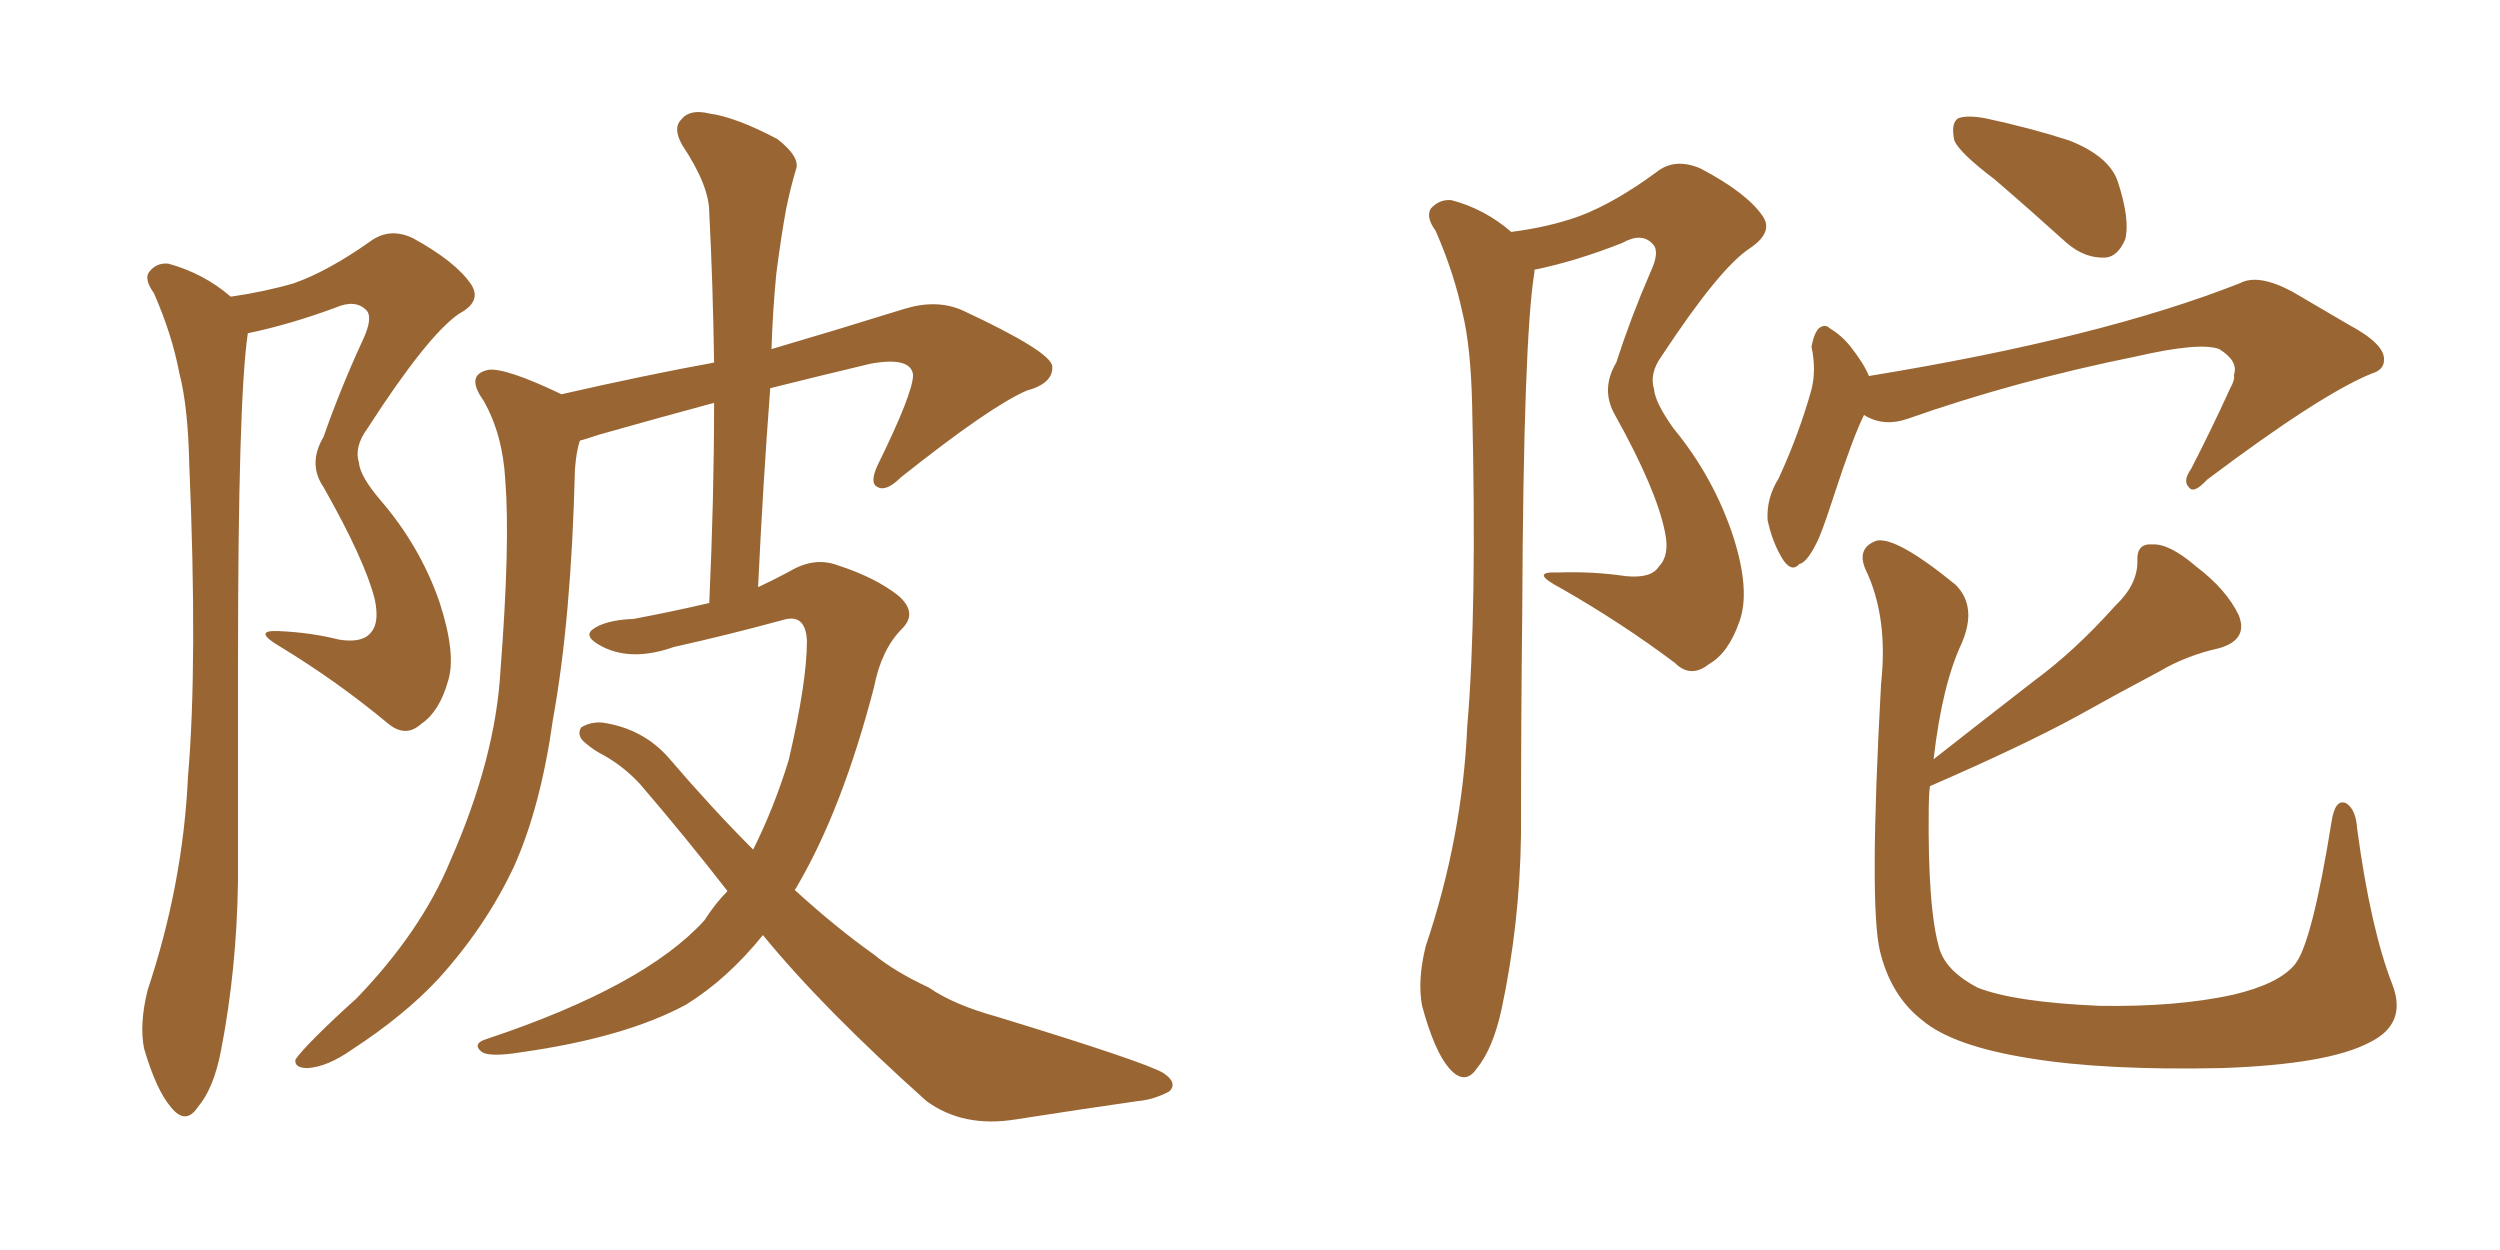 <svg xmlns="http://www.w3.org/2000/svg" xmlns:xlink="http://www.w3.org/1999/xlink" width="300" height="150"><path fill="#996633" padding="10" d="M44.53 75.88L44.53 75.88Q45.56 74.71 44.97 71.92L44.97 71.92Q43.80 67.24 38.82 58.45L38.82 58.45Q36.91 55.66 38.82 52.44L38.82 52.44Q40.87 46.58 43.51 40.87L43.51 40.87Q44.82 38.09 43.95 37.21L43.95 37.21Q42.63 35.89 40.28 36.91L40.28 36.91Q34.72 38.96 29.74 39.99L29.74 39.99Q28.56 47.90 28.56 79.69L28.56 79.69Q28.56 92.43 28.56 105.62L28.56 105.62Q28.42 116.31 26.51 126.12L26.51 126.12Q25.63 130.66 23.73 132.86L23.73 132.86Q22.27 135.06 20.51 132.86L20.51 132.86Q18.75 130.81 17.29 125.83L17.29 125.83Q16.70 122.90 17.72 118.80L17.72 118.80Q21.97 106.05 22.56 93.16L22.56 93.16Q23.73 79.54 22.71 55.66L22.71 55.66Q22.56 48.78 21.53 44.82L21.53 44.82Q20.65 40.14 18.46 35.16L18.46 35.16Q17.29 33.54 17.87 32.67L17.87 32.67Q18.75 31.49 20.21 31.64L20.21 31.64Q24.46 32.81 27.69 35.60L27.69 35.60Q31.79 35.01 35.30 33.98L35.30 33.98Q39.40 32.52 44.38 29.00L44.38 29.00Q46.73 27.25 49.51 28.56L49.51 28.56Q54.64 31.35 56.54 34.13L56.54 34.13Q57.86 36.18 55.08 37.65L55.08 37.65Q51.27 40.28 44.09 51.42L44.09 51.42Q42.48 53.61 43.07 55.52L43.07 55.52Q43.21 57.13 45.56 59.91L45.56 59.91Q50.39 65.48 52.73 72.22L52.73 72.22Q54.79 78.52 53.76 81.74L53.76 81.74Q52.73 85.40 50.54 86.87L50.54 86.87Q48.63 88.62 46.44 86.72L46.44 86.72Q40.43 81.74 33.69 77.64L33.69 77.64Q30.18 75.59 33.40 75.73L33.40 75.73Q37.21 75.88 40.72 76.76L40.72 76.76Q43.51 77.20 44.53 75.88ZM87.30 106.93L87.30 106.93L87.30 106.93Q82.18 100.34 76.76 94.04L76.76 94.04Q74.85 91.99 72.51 90.67L72.51 90.67Q71.34 90.09 70.31 89.21L70.31 89.21Q69.14 88.33 69.73 87.30L69.73 87.30Q70.90 86.57 72.36 86.72L72.36 86.72Q77.20 87.45 80.27 90.97L80.27 90.97Q85.40 96.97 90.38 101.95L90.38 101.95Q92.87 96.97 94.63 91.26L94.63 91.26Q96.83 81.88 96.83 76.90L96.83 76.90Q96.68 73.54 93.90 74.41L93.90 74.41Q87.45 76.17 80.86 77.64L80.86 77.64Q75.88 79.39 72.36 77.64L72.36 77.64Q70.02 76.46 71.04 75.59L71.04 75.59Q72.51 74.41 76.03 74.27L76.03 74.27Q80.71 73.39 85.11 72.36L85.11 72.36Q85.69 59.77 85.69 48.34L85.69 48.34Q78.66 50.24 71.92 52.15L71.92 52.15Q70.17 52.73 69.58 52.88L69.58 52.88Q69.14 54.20 68.99 56.40L68.99 56.40Q68.55 74.27 66.36 86.28L66.36 86.28Q64.89 96.83 61.67 104.00L61.67 104.00Q58.30 111.18 52.59 117.48L52.59 117.48Q48.49 121.88 42.19 125.98L42.19 125.98Q39.26 128.03 36.91 128.17L36.91 128.17Q35.30 128.17 35.45 127.15L35.45 127.15Q36.04 126.27 37.94 124.37L37.94 124.37Q40.14 122.17 42.77 119.82L42.77 119.82Q50.54 111.77 54.05 103.27L54.05 103.27Q59.47 90.97 60.06 80.42L60.06 80.42Q61.23 65.19 60.64 57.71L60.64 57.71Q60.35 52.15 58.01 48.05L58.01 48.05Q55.81 44.97 58.59 44.38L58.59 44.38Q60.64 44.09 67.38 47.31L67.38 47.31Q77.64 44.97 85.69 43.51L85.69 43.51Q85.55 33.98 85.11 25.49L85.11 25.49Q85.11 22.27 81.88 17.43L81.88 17.43Q80.71 15.38 81.74 14.36L81.74 14.36Q82.76 13.04 85.11 13.62L85.11 13.62Q88.33 14.06 93.31 16.70L93.31 16.70Q96.09 18.90 95.51 20.36L95.51 20.36Q94.92 22.27 94.34 25.05L94.34 25.05Q93.75 28.27 93.16 32.81L93.16 32.81Q92.72 37.35 92.58 41.89L92.58 41.89Q100.05 39.70 108.54 37.06L108.54 37.06Q112.35 35.89 115.43 37.21L115.43 37.21Q126.12 42.19 126.27 43.95L126.27 43.95Q126.42 46.00 123.19 46.88L123.19 46.88Q118.80 48.78 108.11 57.28L108.11 57.28Q106.35 59.03 105.32 58.45L105.32 58.45Q104.30 58.01 105.32 55.81L105.32 55.81Q109.57 47.17 109.57 44.97L109.57 44.97Q109.28 42.77 104.44 43.65L104.44 43.65Q98.29 45.12 92.43 46.58L92.43 46.58Q91.55 58.15 90.97 70.46L90.97 70.46Q92.87 69.58 94.78 68.55L94.78 68.55Q97.71 66.80 100.49 67.82L100.49 67.82Q105.03 69.29 107.81 71.48L107.81 71.48Q110.16 73.54 108.25 75.44L108.25 75.44Q105.76 77.93 104.88 82.47L104.88 82.47Q101.07 97.12 95.65 106.35L95.65 106.35Q95.51 106.64 95.36 106.79L95.36 106.79Q100.34 111.33 104.88 114.55L104.88 114.55Q107.37 116.60 111.47 118.51L111.47 118.51Q114.40 120.56 119.68 122.02L119.68 122.02Q137.40 127.44 139.60 128.76L139.60 128.76Q141.36 129.93 140.33 130.96L140.33 130.96Q138.43 131.98 136.52 132.13L136.52 132.13Q130.37 133.01 121.88 134.33L121.88 134.33Q115.58 135.35 111.18 132.13L111.18 132.13Q98.73 121.00 91.55 112.21L91.55 112.21Q87.30 117.48 82.32 120.56L82.32 120.56Q75 124.51 62.55 126.27L62.55 126.27Q58.89 126.86 57.86 126.27L57.86 126.27Q56.54 125.24 58.45 124.66L58.45 124.66Q77.34 118.36 84.52 110.45L84.52 110.45Q85.84 108.40 87.30 106.93ZM181.35 27.83L181.35 27.83Q185.89 27.25 189.55 25.93L189.55 25.93Q193.80 24.32 198.78 20.65L198.78 20.65Q200.98 18.90 204.05 20.21L204.05 20.21Q209.62 23.14 211.52 25.93L211.52 25.93Q212.84 27.83 210.06 29.74L210.06 29.74Q206.40 32.08 199.37 42.77L199.37 42.77Q197.90 44.82 198.49 46.73L198.49 46.73Q198.63 48.34 200.83 51.42L200.83 51.42Q205.66 57.28 208.01 64.45L208.01 64.45Q210.06 70.90 208.74 74.56L208.74 74.56Q207.42 78.37 205.08 79.69L205.08 79.69Q202.88 81.45 200.98 79.54L200.98 79.54Q194.53 74.71 187.35 70.61L187.35 70.61Q183.40 68.55 186.91 68.70L186.91 68.70Q191.16 68.55 195.12 69.14L195.12 69.14Q198.19 69.43 199.07 67.97L199.07 67.97Q200.39 66.65 199.80 63.87L199.80 63.87Q198.78 58.74 193.80 49.80L193.80 49.80Q192.04 46.73 193.95 43.51L193.95 43.51Q195.70 38.09 198.05 32.67L198.05 32.67Q199.22 30.18 198.34 29.30L198.34 29.30Q197.02 27.83 194.68 29.15L194.68 29.15Q189.11 31.35 184.13 32.37L184.13 32.37Q184.13 32.52 184.13 32.67L184.13 32.67Q182.81 40.72 182.67 73.39L182.67 73.39Q182.52 86.57 182.52 100.20L182.52 100.20Q182.37 110.89 180.18 121.14L180.18 121.14Q179.15 125.83 177.25 128.17L177.25 128.17Q175.78 130.37 173.88 128.17L173.88 128.17Q172.12 126.12 170.65 120.70L170.65 120.70Q170.07 117.63 171.09 113.53L171.09 113.53Q175.49 100.49 176.07 87.16L176.07 87.16Q177.25 73.39 176.66 48.78L176.66 48.78Q176.51 41.60 175.49 37.50L175.49 37.50Q174.46 32.67 172.27 27.69L172.27 27.69Q171.09 26.07 171.68 25.05L171.68 25.05Q172.71 23.88 174.17 24.02L174.17 24.02Q178.13 25.05 181.35 27.83ZM239.36 21.53L239.36 21.53Q235.11 18.31 234.52 16.85L234.52 16.85Q234.08 14.79 234.96 14.21L234.96 14.21Q235.99 13.77 238.33 14.21L238.33 14.21Q243.75 15.38 248.29 16.85L248.29 16.85Q253.13 18.75 254.15 21.83L254.15 21.83Q255.62 26.37 255.03 28.71L255.03 28.71Q254.15 30.76 252.69 30.91L252.69 30.91Q250.20 31.05 248.00 29.15L248.00 29.15Q243.46 25.05 239.36 21.53ZM223.68 49.80L223.68 49.80Q222.36 52.44 220.02 59.62L220.02 59.62Q218.55 64.16 217.97 65.19L217.97 65.19Q216.80 67.53 215.92 67.68L215.92 67.68Q215.04 68.70 214.01 67.24L214.01 67.24Q212.70 65.19 212.11 62.40L212.11 62.40Q211.96 59.77 213.43 57.42L213.43 57.42Q215.92 52.00 217.38 46.73L217.38 46.73Q217.97 44.38 217.38 41.60L217.38 41.60Q217.68 39.99 218.26 39.40L218.26 39.40Q218.99 38.82 219.58 39.40L219.58 39.40Q221.04 40.28 222.07 41.60L222.07 41.60Q223.68 43.65 224.27 45.12L224.27 45.12Q252.10 40.58 268.80 33.98L268.80 33.98Q271.00 32.81 275.10 35.01L275.10 35.01Q278.61 37.06 281.84 38.96L281.84 38.96Q286.23 41.31 286.08 43.21L286.08 43.21Q286.08 44.38 284.62 44.82L284.62 44.82Q278.47 47.31 264.84 57.57L264.84 57.57Q263.23 59.33 262.65 58.45L262.65 58.45Q261.91 57.71 262.94 56.25L262.94 56.25Q265.43 51.42 267.63 46.58L267.63 46.58Q268.21 45.56 268.07 44.97L268.07 44.97Q268.65 43.36 266.31 41.89L266.31 41.89Q263.96 41.02 256.35 42.77L256.35 42.77Q241.85 45.70 228.96 50.24L228.96 50.24Q226.03 51.27 223.68 49.80ZM287.11 118.21L287.11 118.21L287.11 118.21Q288.87 122.90 284.33 125.10L284.33 125.10Q279.35 127.73 266.60 128.17L266.60 128.17Q252.54 128.47 243.60 127.00L243.60 127.00Q234.38 125.54 230.71 122.46L230.71 122.46Q226.90 119.53 225.59 114.11L225.59 114.11Q224.27 108.54 225.73 82.03L225.73 82.03Q226.61 73.97 223.83 68.26L223.83 68.26Q222.80 65.77 225.15 64.89L225.15 64.89Q227.49 64.31 234.67 70.17L234.67 70.17Q237.30 72.80 235.40 77.20L235.40 77.20Q233.06 82.18 232.03 91.11L232.03 91.11Q238.18 86.28 244.04 81.74L244.04 81.74Q249.02 78.08 253.86 72.66L253.86 72.66Q256.49 70.17 256.49 67.38L256.49 67.38Q256.35 65.19 258.25 65.33L258.25 65.33Q260.30 65.19 263.53 67.97L263.53 67.97Q267.19 70.75 268.65 73.83L268.65 73.83Q269.82 76.76 266.31 77.78L266.31 77.78Q262.35 78.66 259.13 80.57L259.13 80.57Q254.15 83.20 249.17 85.99L249.17 85.99Q242.72 89.50 231.59 94.34L231.59 94.34Q231.45 95.51 231.45 96.83L231.45 96.83Q231.30 109.13 232.76 113.96L232.76 113.96Q233.64 116.60 237.30 118.51L237.30 118.51Q241.70 120.26 251.95 120.70L251.95 120.70Q261.18 120.85 267.92 119.38L267.92 119.38Q273.49 118.07 275.39 115.72L275.39 115.72Q277.44 113.23 279.79 98.58L279.79 98.58Q280.22 95.80 281.54 96.39L281.54 96.39Q282.71 97.12 282.86 99.46L282.86 99.46Q284.47 111.47 287.11 118.21Z"/></svg>